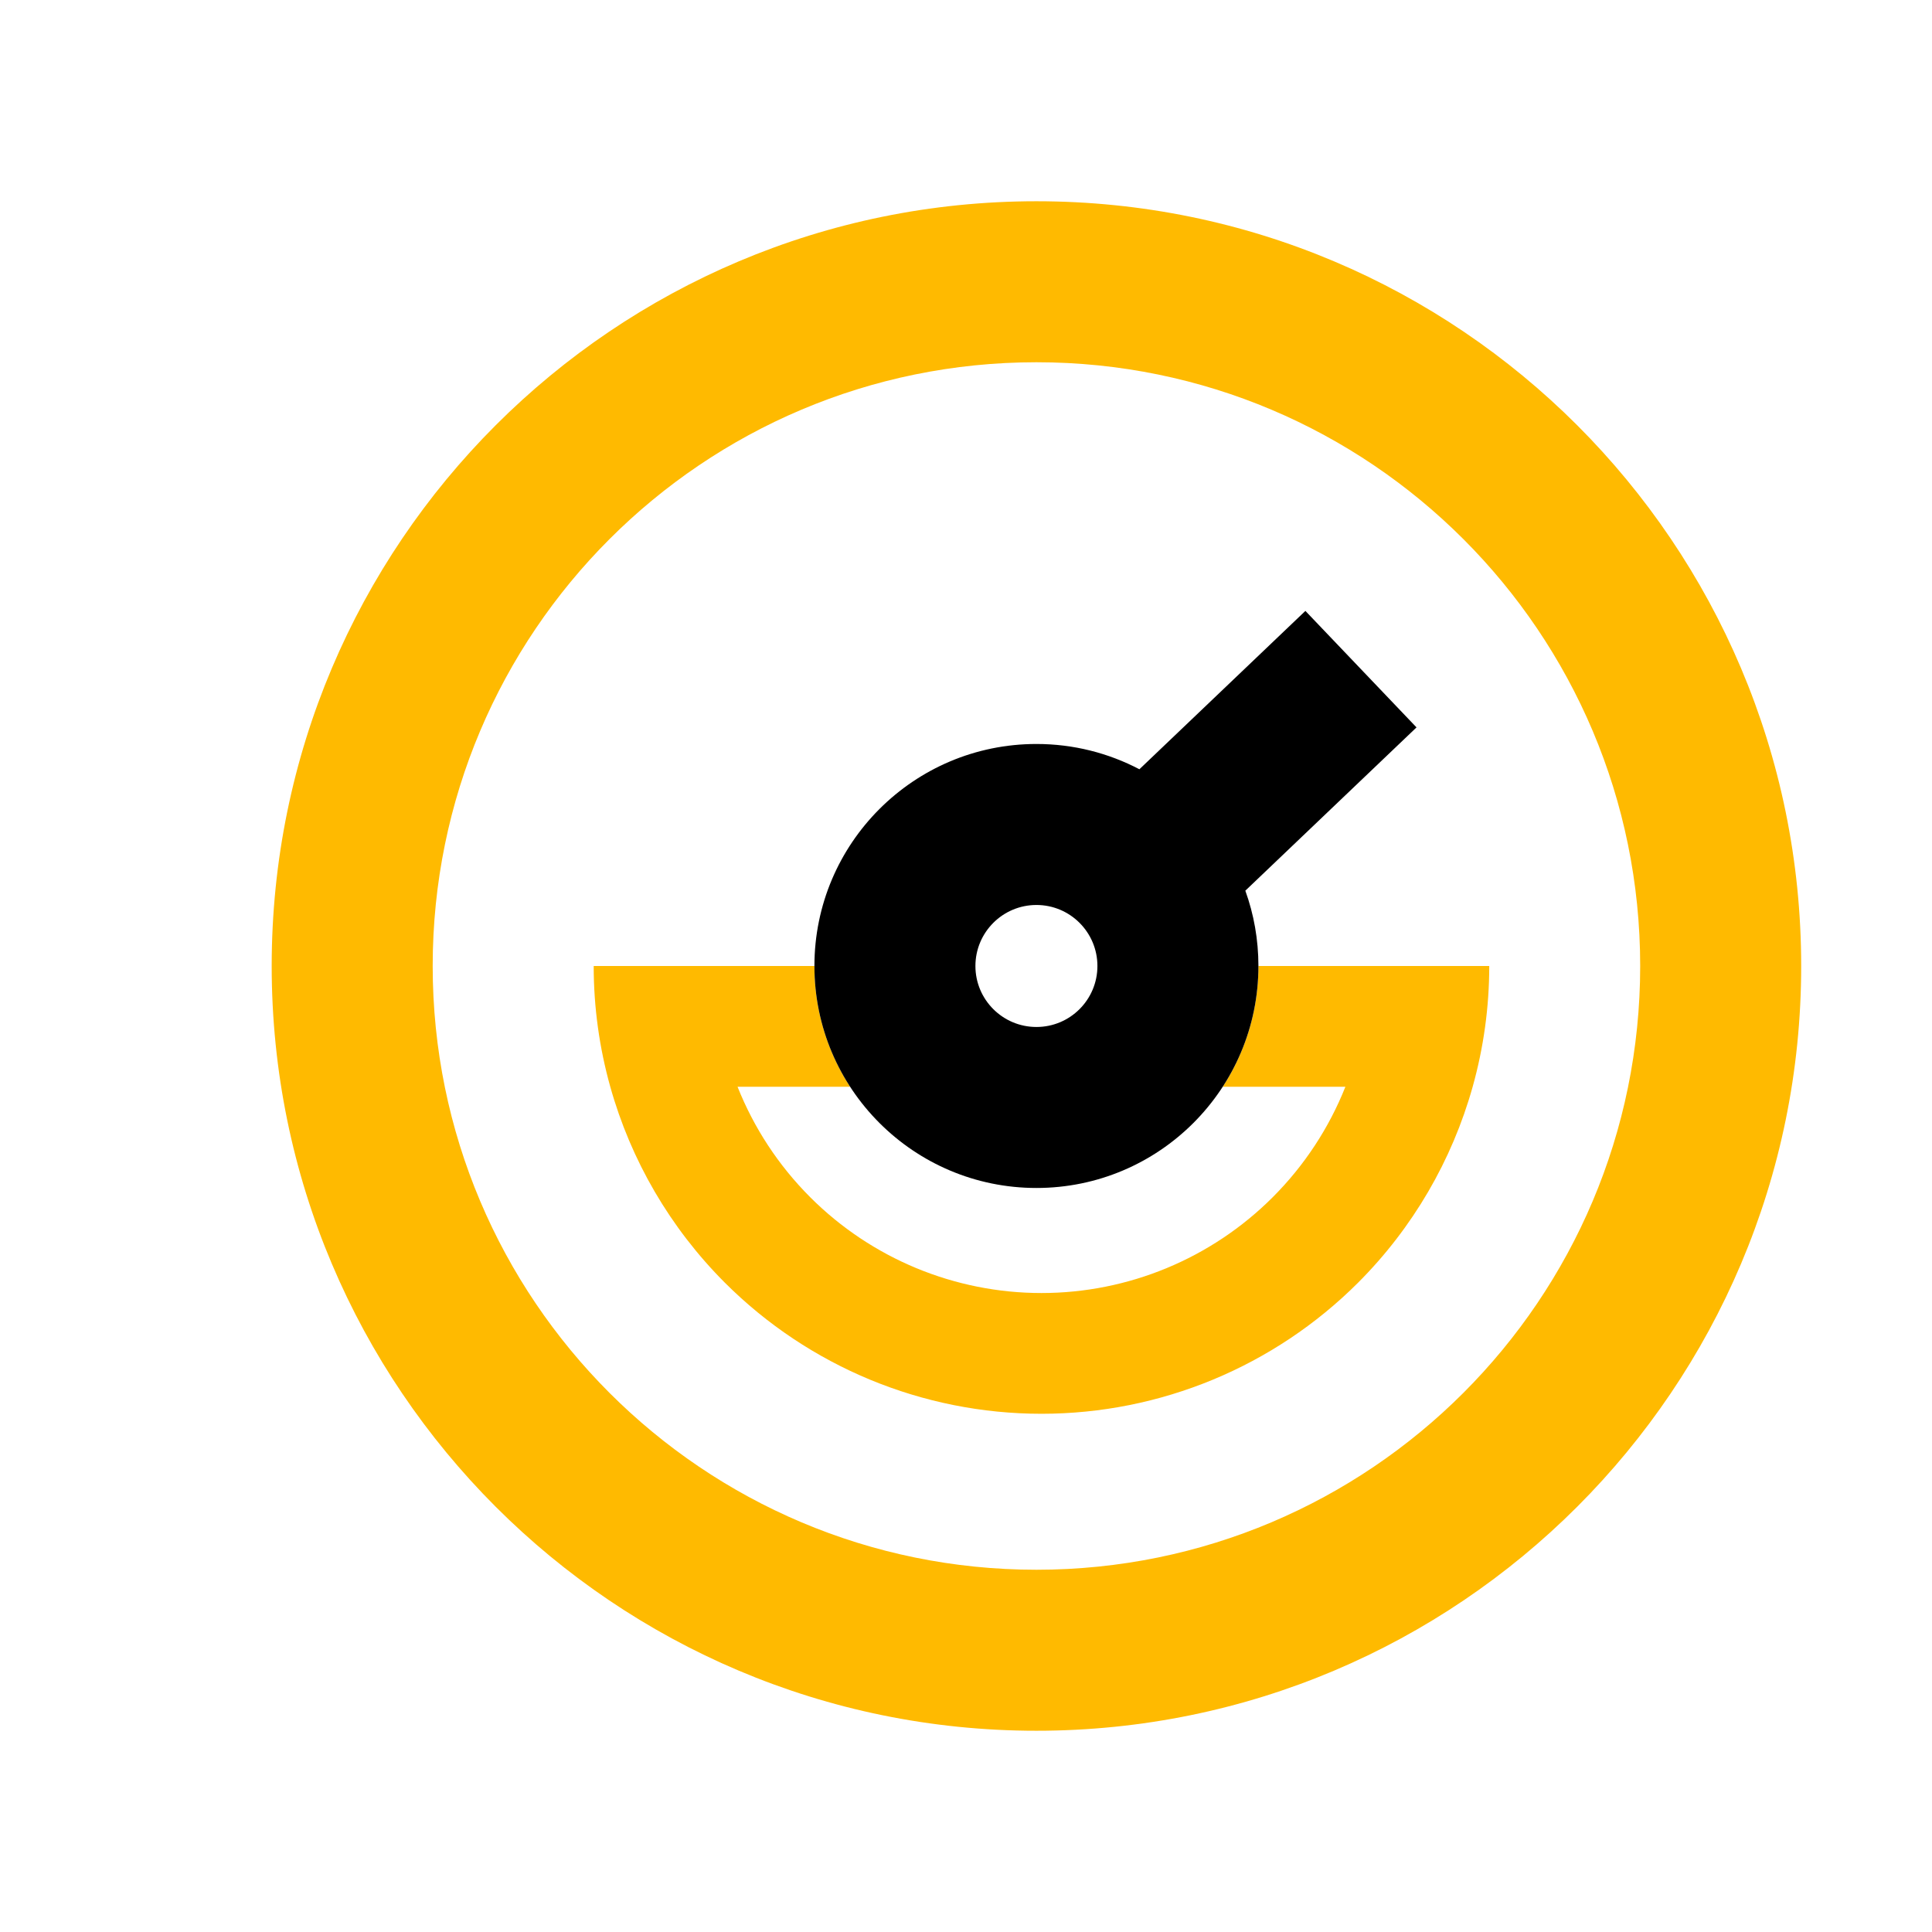 <svg width="48" height="48" viewBox="0 0 48 48" fill="none" xmlns="http://www.w3.org/2000/svg">
<path fill-rule="evenodd" clip-rule="evenodd" d="M10.75 24C10.75 32.284 17.466 39 25.75 39C34.034 39 40.75 32.284 40.75 24C40.75 15.716 34.034 9 25.75 9C17.466 9 10.75 15.716 10.75 24ZM25.75 43C15.257 43 6.75 34.493 6.75 24C6.75 13.507 15.257 5 25.75 5C36.243 5 44.75 13.507 44.75 24C44.75 34.493 36.243 43 25.75 43ZM31.62 29.745C32.41 28.955 33.021 28.019 33.426 27H30.379C30.94 26.137 31.265 25.106 31.265 24H37C37 25.023 36.859 26.032 36.588 27C36.077 28.824 35.104 30.504 33.742 31.867C31.655 33.953 28.826 35.125 25.875 35.125C22.924 35.125 20.095 33.953 18.008 31.867C16.646 30.504 15.673 28.824 15.162 27C14.891 26.032 14.75 25.023 14.75 24H20.234C20.234 25.106 20.56 26.137 21.121 27H18.324C18.729 28.019 19.34 28.955 20.13 29.745C21.654 31.269 23.72 32.125 25.875 32.125C28.03 32.125 30.096 31.269 31.62 29.745Z" fill="#FFBA00"/>
<path fill-rule="evenodd" clip-rule="evenodd" d="M30.94 22.129C31.151 22.713 31.265 23.343 31.265 24C31.265 27.046 28.796 29.515 25.75 29.515C22.704 29.515 20.234 27.046 20.234 24C20.234 20.954 22.704 18.484 25.75 18.484C26.673 18.484 27.543 18.711 28.308 19.112L32.432 15.178L35.193 18.072L30.94 22.129ZM25.75 25.515C24.913 25.515 24.234 24.837 24.234 24C24.234 23.163 24.913 22.484 25.75 22.484C26.587 22.484 27.265 23.163 27.265 24C27.265 24.837 26.587 25.515 25.75 25.515Z" fill="black"/>
</svg>
